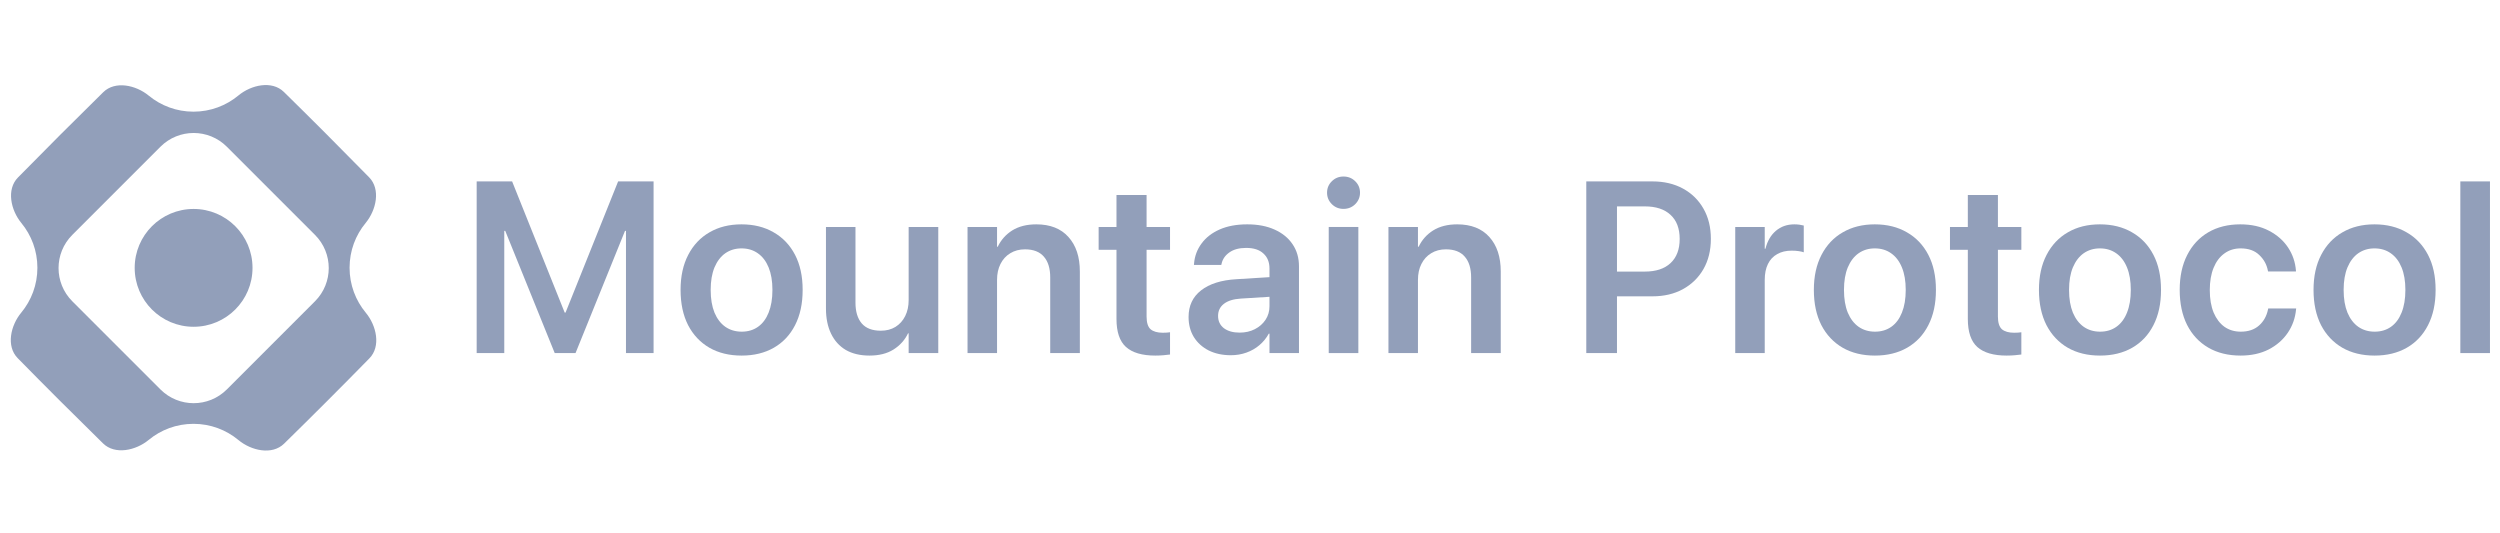 <svg width="169" height="36" viewBox="0 0 169 36" fill="none" xmlns="http://www.w3.org/2000/svg">
<g clip-path="url(#clip0_2807_4258)">
<path d="M17.07 18.108C17.07 20.307 15.287 22.09 13.087 22.09C10.888 22.09 9.105 20.307 9.105 18.108C9.105 15.908 10.888 14.125 13.087 14.125C15.287 14.125 17.07 15.908 17.07 18.108Z" fill="#929FBA"/>
<path fill-rule="evenodd" clip-rule="evenodd" d="M13.08 7.549C14.233 7.549 15.291 7.138 16.115 6.455C16.985 5.734 18.383 5.424 19.19 6.215C21.131 8.117 23.049 10.045 24.952 11.985C25.746 12.793 25.438 14.199 24.717 15.073C24.038 15.896 23.631 16.95 23.631 18.1C23.631 19.255 24.042 20.314 24.727 21.139C25.451 22.011 25.764 23.416 24.971 24.225C23.069 26.166 21.146 28.09 19.205 29.991C18.395 30.784 16.99 30.471 16.119 29.747C15.294 29.063 14.235 28.651 13.08 28.651C11.93 28.651 10.876 29.058 10.053 29.737C9.179 30.458 7.773 30.766 6.964 29.972C5.024 28.069 3.097 26.151 1.195 24.21C0.404 23.404 0.714 22.005 1.435 21.136C2.118 20.312 2.528 19.254 2.528 18.1C2.528 16.952 2.122 15.899 1.445 15.077C0.727 14.204 0.422 12.805 1.213 11.999C3.117 10.06 5.04 8.137 6.979 6.233C7.785 5.442 9.184 5.748 10.056 6.466C10.879 7.142 11.931 7.549 13.08 7.549ZM15.334 9.919C14.095 8.68 12.086 8.68 10.847 9.919L4.887 15.879C3.648 17.118 3.648 19.127 4.887 20.366L10.847 26.326C12.086 27.565 14.095 27.565 15.334 26.326L21.294 20.366C22.533 19.127 22.533 17.118 21.294 15.879L15.334 9.919Z" fill="#929FBA"/>
<path d="M89.822 15.343H91.824V23.868H89.822V15.343Z" fill="#929FBA"/>
<path d="M90.819 14.121C90.508 14.121 90.245 14.013 90.03 13.799C89.817 13.584 89.709 13.327 89.709 13.027C89.709 12.721 89.817 12.464 90.03 12.255C90.245 12.04 90.508 11.933 90.819 11.933C91.135 11.933 91.401 12.04 91.616 12.255C91.829 12.464 91.937 12.721 91.937 13.027C91.937 13.327 91.829 13.584 91.616 13.799C91.401 14.013 91.135 14.121 90.819 14.121Z" fill="#929FBA"/>
<path d="M32.223 12.263V23.868H34.089V15.608H34.155L37.499 23.868H38.906L42.25 15.608H42.316V23.868H44.182V12.263H41.785L38.23 21.134H38.174L34.619 12.263H32.223Z" fill="#929FBA"/>
<path fill-rule="evenodd" clip-rule="evenodd" d="M47.954 23.506C48.57 23.86 49.297 24.037 50.133 24.037C50.97 24.037 51.696 23.86 52.313 23.506C52.929 23.152 53.406 22.646 53.744 21.986C54.087 21.321 54.259 20.528 54.259 19.606V19.59C54.259 18.673 54.087 17.884 53.744 17.225C53.401 16.566 52.919 16.059 52.297 15.705C51.68 15.346 50.956 15.166 50.125 15.166C49.299 15.166 48.578 15.346 47.962 15.705C47.345 16.059 46.865 16.568 46.522 17.233C46.179 17.893 46.007 18.678 46.007 19.59V19.606C46.007 20.522 46.176 21.313 46.514 21.978C46.857 22.638 47.337 23.147 47.954 23.506ZM51.243 22.091C50.932 22.311 50.565 22.421 50.141 22.421C49.718 22.421 49.348 22.311 49.031 22.091C48.72 21.871 48.476 21.552 48.299 21.134C48.128 20.71 48.042 20.201 48.042 19.606V19.59C48.042 19 48.128 18.496 48.299 18.078C48.476 17.659 48.72 17.34 49.031 17.12C49.348 16.901 49.712 16.791 50.125 16.791C50.549 16.791 50.916 16.901 51.227 17.12C51.543 17.34 51.787 17.659 51.959 18.078C52.13 18.496 52.216 19 52.216 19.59V19.606C52.216 20.201 52.13 20.71 51.959 21.134C51.792 21.552 51.554 21.871 51.243 22.091Z" fill="#929FBA"/>
<path d="M58.779 24.037C58.151 24.037 57.618 23.911 57.178 23.659C56.744 23.402 56.411 23.034 56.181 22.557C55.95 22.08 55.835 21.514 55.835 20.86V15.343H57.83V20.458C57.83 21.064 57.972 21.533 58.256 21.866C58.54 22.193 58.969 22.356 59.543 22.356C59.923 22.356 60.253 22.27 60.532 22.099C60.816 21.922 61.036 21.678 61.191 21.367C61.347 21.056 61.425 20.694 61.425 20.281V15.343H63.427V23.868H61.425V22.533H61.384C61.165 22.989 60.837 23.353 60.403 23.627C59.969 23.9 59.427 24.037 58.779 24.037Z" fill="#929FBA"/>
<path d="M67.4 15.343H65.405V23.868H67.4V18.922C67.4 18.509 67.478 18.15 67.633 17.844C67.789 17.533 68.008 17.292 68.293 17.12C68.577 16.944 68.909 16.855 69.29 16.855C69.858 16.855 70.284 17.021 70.569 17.354C70.853 17.681 70.995 18.147 70.995 18.753V23.868H72.998V18.351C72.998 17.364 72.74 16.587 72.225 16.019C71.716 15.45 70.992 15.166 70.054 15.166C69.411 15.166 68.869 15.303 68.429 15.576C67.995 15.85 67.668 16.217 67.448 16.678H67.4V15.343Z" fill="#929FBA"/>
<path d="M78.096 24.037C77.212 24.037 76.552 23.844 76.118 23.458C75.689 23.072 75.474 22.439 75.474 21.56V16.887H74.268V15.343H75.474V13.18H77.509V15.343H79.094V16.887H77.509V21.399C77.509 21.812 77.6 22.099 77.782 22.26C77.97 22.415 78.244 22.493 78.603 22.493C78.705 22.493 78.793 22.49 78.868 22.485C78.949 22.474 79.024 22.466 79.094 22.461V23.965C78.975 23.981 78.831 23.997 78.659 24.013C78.493 24.029 78.305 24.037 78.096 24.037Z" fill="#929FBA"/>
<path fill-rule="evenodd" clip-rule="evenodd" d="M81.707 23.691C82.141 23.906 82.64 24.013 83.203 24.013C83.578 24.013 83.93 23.954 84.257 23.836C84.589 23.718 84.884 23.549 85.141 23.329C85.399 23.109 85.608 22.852 85.769 22.557H85.817V23.868H87.811V18.005C87.811 17.431 87.666 16.933 87.377 16.509C87.093 16.086 86.688 15.756 86.163 15.52C85.642 15.284 85.026 15.166 84.313 15.166C83.594 15.166 82.972 15.281 82.447 15.512C81.927 15.742 81.519 16.059 81.225 16.461C80.93 16.858 80.761 17.308 80.718 17.812L80.71 17.909H82.559L82.576 17.836C82.645 17.52 82.822 17.263 83.106 17.064C83.391 16.86 83.769 16.759 84.24 16.759C84.75 16.759 85.139 16.884 85.407 17.137C85.68 17.383 85.817 17.721 85.817 18.15V18.736L83.589 18.874C82.559 18.933 81.761 19.185 81.192 19.63C80.629 20.069 80.348 20.667 80.348 21.423V21.439C80.348 21.943 80.466 22.391 80.702 22.782C80.943 23.168 81.278 23.471 81.707 23.691ZM85.817 20.064V20.707C85.817 21.045 85.728 21.348 85.551 21.616C85.374 21.884 85.133 22.096 84.828 22.252C84.527 22.407 84.184 22.485 83.798 22.485C83.359 22.485 83.005 22.386 82.736 22.187C82.474 21.983 82.342 21.707 82.342 21.359V21.351C82.342 21.013 82.474 20.742 82.736 20.538C82.999 20.335 83.377 20.217 83.871 20.185L85.817 20.064Z" fill="#929FBA"/>
<path d="M95.854 15.343H93.859V23.868H95.854V18.922C95.854 18.509 95.931 18.15 96.087 17.844C96.243 17.533 96.462 17.292 96.746 17.12C97.03 16.944 97.363 16.855 97.743 16.855C98.312 16.855 98.738 17.021 99.022 17.354C99.306 17.681 99.448 18.147 99.448 18.753V23.868H101.451V18.351C101.451 17.364 101.193 16.587 100.679 16.019C100.169 15.45 99.445 15.166 98.507 15.166C97.864 15.166 97.322 15.303 96.883 15.576C96.448 15.85 96.121 16.217 95.902 16.678H95.854V15.343Z" fill="#929FBA"/>
<path fill-rule="evenodd" clip-rule="evenodd" d="M109.308 23.868V20.032H111.704C112.488 20.032 113.174 19.871 113.764 19.549C114.358 19.222 114.822 18.769 115.154 18.19C115.487 17.606 115.654 16.927 115.654 16.155V16.139C115.654 15.362 115.487 14.684 115.154 14.104C114.822 13.52 114.358 13.067 113.764 12.745C113.174 12.424 112.488 12.263 111.704 12.263H107.233V23.868H109.308ZM111.19 18.359H109.308V13.952H111.19C111.941 13.952 112.519 14.142 112.927 14.523C113.34 14.903 113.546 15.445 113.546 16.147V16.163C113.546 16.86 113.34 17.402 112.927 17.788C112.519 18.169 111.941 18.359 111.19 18.359Z" fill="#929FBA"/>
<path d="M119.296 15.343H117.302V23.868H119.296V18.922C119.296 18.498 119.368 18.139 119.514 17.844C119.658 17.549 119.867 17.327 120.141 17.177C120.415 17.021 120.739 16.944 121.114 16.944C121.286 16.944 121.443 16.954 121.589 16.976C121.739 16.997 121.854 17.024 121.934 17.056V15.247C121.859 15.225 121.766 15.206 121.653 15.19C121.541 15.174 121.422 15.166 121.299 15.166C120.805 15.166 120.388 15.314 120.044 15.608C119.706 15.898 119.473 16.3 119.344 16.815H119.296V15.343Z" fill="#929FBA"/>
<path fill-rule="evenodd" clip-rule="evenodd" d="M126.743 24.037C125.907 24.037 125.18 23.86 124.564 23.506C123.947 23.147 123.467 22.638 123.124 21.978C122.787 21.313 122.617 20.522 122.617 19.606V19.59C122.617 18.678 122.79 17.893 123.132 17.233C123.476 16.568 123.955 16.059 124.572 15.705C125.189 15.346 125.91 15.166 126.735 15.166C127.567 15.166 128.291 15.346 128.907 15.705C129.529 16.059 130.012 16.566 130.354 17.225C130.698 17.884 130.869 18.673 130.869 19.59V19.606C130.869 20.528 130.698 21.321 130.354 21.986C130.017 22.646 129.54 23.152 128.923 23.506C128.306 23.86 127.58 24.037 126.743 24.037ZM126.752 22.421C127.175 22.421 127.542 22.311 127.854 22.091C128.165 21.871 128.403 21.552 128.569 21.134C128.741 20.71 128.827 20.201 128.827 19.606V19.59C128.827 19 128.741 18.496 128.569 18.078C128.398 17.659 128.154 17.34 127.837 17.12C127.527 16.901 127.159 16.791 126.735 16.791C126.323 16.791 125.958 16.901 125.642 17.12C125.33 17.34 125.087 17.659 124.91 18.078C124.738 18.496 124.653 19 124.653 19.59V19.606C124.653 20.201 124.738 20.71 124.91 21.134C125.087 21.552 125.33 21.871 125.642 22.091C125.958 22.311 126.328 22.421 126.752 22.421Z" fill="#929FBA"/>
<path d="M133.667 23.458C134.103 23.844 134.762 24.037 135.646 24.037C135.855 24.037 136.043 24.029 136.209 24.013C136.381 23.997 136.526 23.981 136.643 23.965V22.461C136.574 22.466 136.499 22.474 136.418 22.485C136.343 22.49 136.254 22.493 136.153 22.493C135.793 22.493 135.52 22.415 135.332 22.26C135.151 22.099 135.059 21.812 135.059 21.399V16.887H136.643V15.343H135.059V13.18H133.025V15.343H131.818V16.887H133.025V21.56C133.025 22.439 133.239 23.072 133.667 23.458Z" fill="#929FBA"/>
<path fill-rule="evenodd" clip-rule="evenodd" d="M141.959 24.037C141.123 24.037 140.396 23.86 139.779 23.506C139.164 23.147 138.683 22.638 138.341 21.978C138.003 21.313 137.833 20.522 137.833 19.606V19.59C137.833 18.678 138.005 17.893 138.348 17.233C138.692 16.568 139.171 16.059 139.788 15.705C140.404 15.346 141.126 15.166 141.952 15.166C142.782 15.166 143.506 15.346 144.123 15.705C144.745 16.059 145.228 16.566 145.57 17.225C145.914 17.884 146.085 18.673 146.085 19.59V19.606C146.085 20.528 145.914 21.321 145.57 21.986C145.233 22.646 144.755 23.152 144.139 23.506C143.522 23.86 142.796 24.037 141.959 24.037ZM141.967 22.421C142.392 22.421 142.758 22.311 143.069 22.091C143.38 21.871 143.619 21.552 143.785 21.134C143.956 20.71 144.042 20.201 144.042 19.606V19.59C144.042 19 143.956 18.496 143.785 18.078C143.614 17.659 143.369 17.34 143.054 17.12C142.742 16.901 142.375 16.791 141.952 16.791C141.539 16.791 141.174 16.901 140.857 17.12C140.547 17.34 140.303 17.659 140.126 18.078C139.954 18.496 139.868 19 139.868 19.59V19.606C139.868 20.201 139.954 20.71 140.126 21.134C140.303 21.552 140.547 21.871 140.857 22.091C141.174 22.311 141.544 22.421 141.967 22.421Z" fill="#929FBA"/>
<path d="M149.278 23.498C149.894 23.857 150.624 24.037 151.466 24.037C152.184 24.037 152.814 23.9 153.355 23.627C153.897 23.348 154.329 22.973 154.651 22.501C154.972 22.029 155.16 21.498 155.214 20.909L155.221 20.852H153.331L153.316 20.924C153.224 21.37 153.02 21.732 152.704 22.01C152.393 22.284 151.983 22.421 151.474 22.421C151.055 22.421 150.688 22.311 150.372 22.091C150.061 21.866 149.817 21.544 149.64 21.126C149.468 20.707 149.382 20.203 149.382 19.614V19.606C149.382 19.021 149.468 18.52 149.64 18.102C149.811 17.683 150.053 17.362 150.364 17.137C150.68 16.906 151.047 16.791 151.466 16.791C151.996 16.791 152.415 16.938 152.72 17.233C153.031 17.523 153.227 17.874 153.307 18.287L153.323 18.351H155.205V18.295C155.163 17.726 154.985 17.206 154.675 16.734C154.364 16.263 153.934 15.885 153.388 15.601C152.841 15.311 152.192 15.166 151.442 15.166C150.616 15.166 149.894 15.346 149.278 15.705C148.667 16.064 148.192 16.576 147.854 17.241C147.517 17.901 147.348 18.683 147.348 19.59V19.598C147.348 20.509 147.514 21.297 147.846 21.962C148.184 22.627 148.661 23.139 149.278 23.498Z" fill="#929FBA"/>
<path fill-rule="evenodd" clip-rule="evenodd" d="M160.521 24.037C159.685 24.037 158.958 23.86 158.342 23.506C157.725 23.147 157.245 22.638 156.902 21.978C156.564 21.313 156.395 20.522 156.395 19.606V19.59C156.395 18.678 156.567 17.893 156.91 17.233C157.254 16.568 157.733 16.059 158.35 15.705C158.967 15.346 159.687 15.166 160.513 15.166C161.344 15.166 162.068 15.346 162.684 15.705C163.306 16.059 163.789 16.566 164.132 17.225C164.476 17.884 164.647 18.673 164.647 19.59V19.606C164.647 20.528 164.476 21.321 164.132 21.986C163.794 22.646 163.317 23.152 162.701 23.506C162.084 23.86 161.357 24.037 160.521 24.037ZM160.529 22.421C160.953 22.421 161.32 22.311 161.631 22.091C161.942 21.871 162.18 21.552 162.347 21.134C162.518 20.71 162.604 20.201 162.604 19.606V19.59C162.604 19 162.518 18.496 162.347 18.078C162.175 17.659 161.931 17.34 161.615 17.12C161.304 16.901 160.937 16.791 160.513 16.791C160.1 16.791 159.736 16.901 159.419 17.12C159.108 17.34 158.865 17.659 158.688 18.078C158.516 18.496 158.43 19 158.43 19.59V19.606C158.43 20.201 158.516 20.71 158.688 21.134C158.865 21.552 159.108 21.871 159.419 22.091C159.736 22.311 160.105 22.421 160.529 22.421Z" fill="#929FBA"/>
<path d="M166.319 12.263V23.868H168.322V12.263H166.319Z" fill="#929FBA"/>
</g>
<defs>
<clipPath id="clip0_2807_4258">
<rect width="168.519" height="35" fill="white" transform="translate(0.035 0.75)"/>
</clipPath>
</defs>
</svg>
